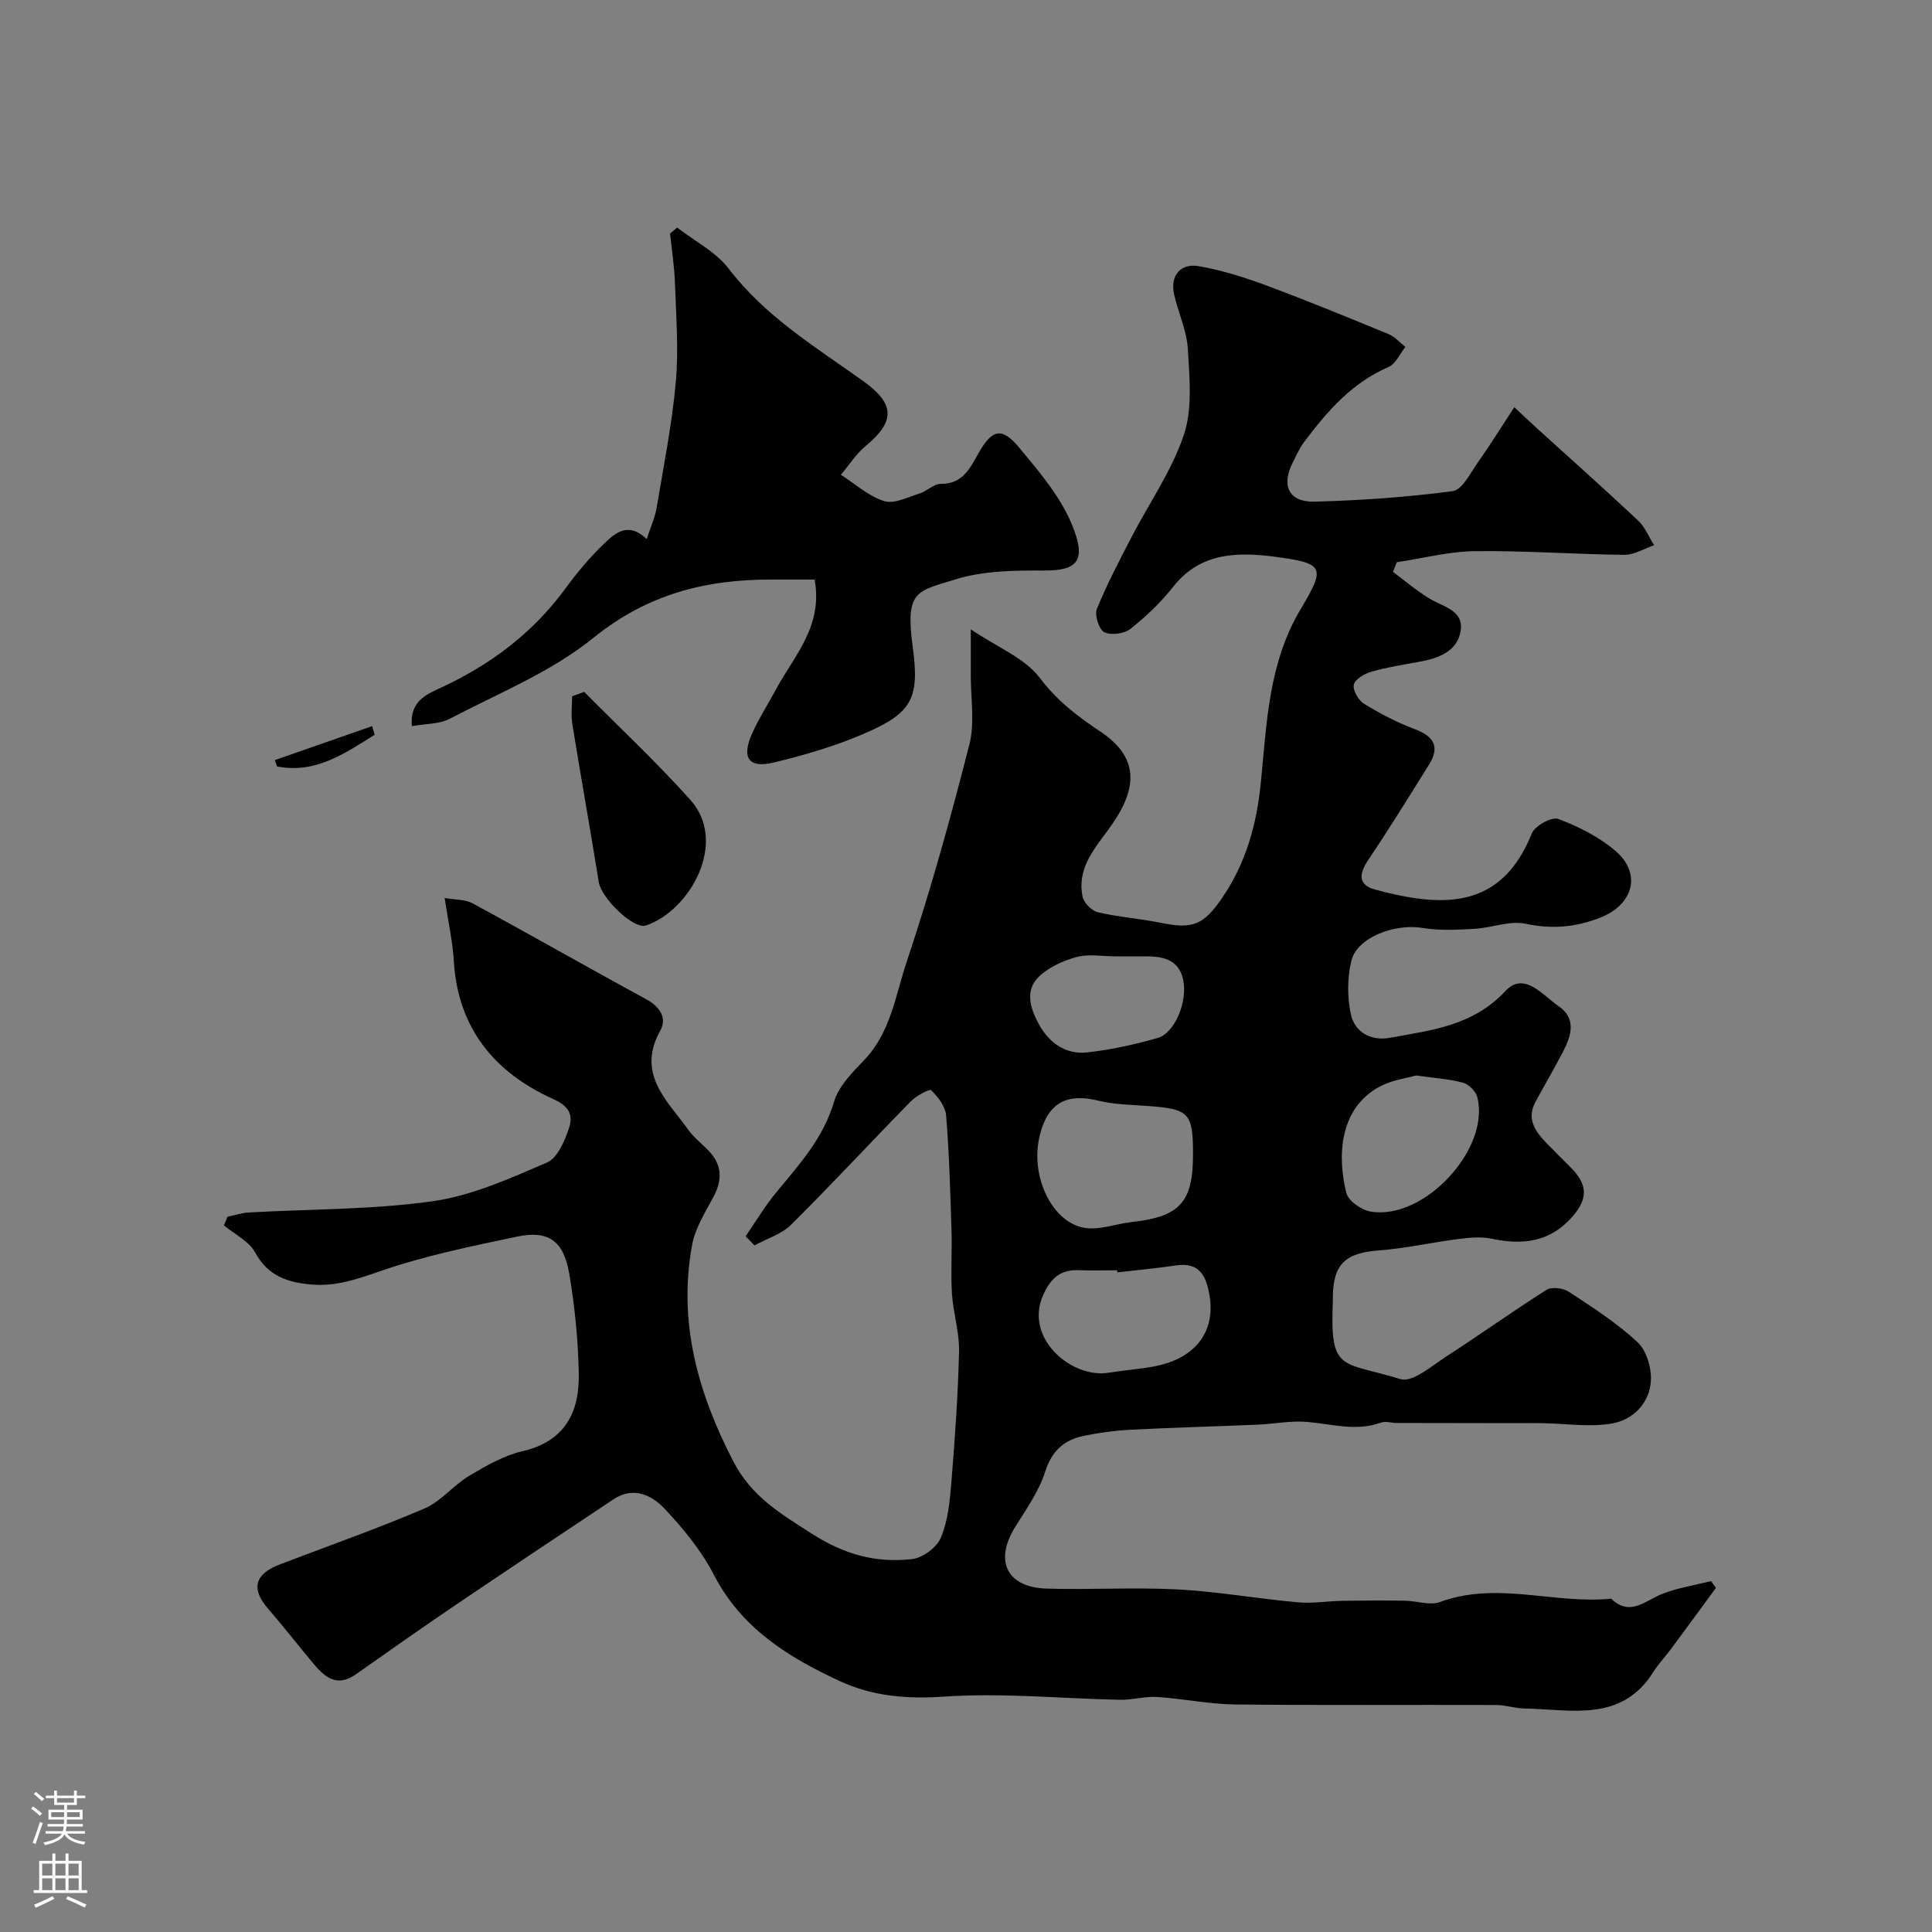 <svg enable-background="new 0 0 400 400" viewBox="0 0 400 400" xmlns="http://www.w3.org/2000/svg"><rect x="0" y="0" width="400" height="400" fill="#808080" stroke="none"/><g fill="#010000"><path d="m47.09 251.91c1.49-.3 2.96-.8 4.46-.88 12.69-.72 25.5-.56 38.04-2.33 8.12-1.15 16.01-4.72 23.66-8.01 2.19-.94 3.69-4.51 4.57-7.18.8-2.43.23-4.39-3.2-5.93-12.16-5.45-19.82-14.63-20.66-28.59-.24-4.05-1.15-8.05-1.9-13.07 2.09.38 4.23.26 5.83 1.13 12.03 6.52 23.91 13.32 35.94 19.85 2.86 1.55 4.28 3.96 2.9 6.42-5.06 9.04 1.43 14.53 5.83 20.67 1.25 1.74 3.09 3.03 4.52 4.66 2.47 2.83 2.39 5.82.66 9.09-1.71 3.23-3.81 6.52-4.45 10.02-2.92 15.95 1.17 30.56 8.52 44.78 3.78 7.31 9.68 10.76 16.23 14.97 6.82 4.38 13.32 6.11 20.76 5.29 2.21-.24 5.15-2.41 6-4.44 1.47-3.5 1.85-7.56 2.17-11.43.73-9.03 1.38-18.08 1.59-27.13.09-3.97-1.21-7.95-1.47-11.95-.27-4.35.05-8.73-.09-13.09-.25-7.93-.47-15.87-1.11-23.78-.15-1.88-1.67-3.87-3.09-5.26-.35-.34-3.09 1.16-4.23 2.31-8.3 8.46-16.35 17.17-24.76 25.52-1.99 1.98-5.04 2.89-7.6 4.3-.61-.63-1.23-1.27-1.84-1.9 2.09-3.02 3.97-6.21 6.3-9.03 4.79-5.79 9.79-11.25 12.01-18.83.95-3.24 3.83-6.08 6.29-8.67 5.47-5.73 6.45-13.43 8.77-20.36 4.95-14.77 9.11-29.83 12.96-44.93 1.16-4.54.26-9.61.29-14.44.02-2.47 0-4.95 0-9.39 5.63 3.79 11.19 5.96 14.26 10.02 3.6 4.76 7.87 8.02 12.62 11.18 8.65 5.76 7.31 12.61 1.46 20.46-3.17 4.24-6.32 8.14-5.2 13.68.26 1.28 1.9 2.93 3.18 3.24 4.28 1 8.72 1.3 13.03 2.18 6.59 1.35 8.83.48 12.71-5.19 4.92-7.2 7.14-15.23 7.99-23.81 1.23-12.32 1.56-24.77 8.27-35.98 5.17-8.64 4.85-9.45-5.21-10.79-7.56-1-15.47-1.07-21.14 6.12-2.56 3.25-5.63 6.19-8.87 8.76-1.29 1.03-4.01 1.41-5.44.73-1.09-.52-2.07-3.52-1.56-4.8 2.05-5.08 4.63-9.96 7.15-14.84 3.66-7.08 8.38-13.79 10.87-21.25 1.81-5.42 1.16-11.83.82-17.75-.22-3.82-2-7.53-2.85-11.34-.84-3.78 1.28-6.48 5.12-5.81 4.71.83 9.37 2.28 13.87 3.95 8.54 3.17 16.98 6.64 25.41 10.11 1.31.54 2.33 1.75 3.49 2.66-1.15 1.43-2.01 3.52-3.5 4.16-7.58 3.27-12.7 9.17-17.46 15.52-.97 1.29-1.64 2.81-2.37 4.27-2.43 4.81-.79 8.23 4.58 8.08 9.54-.26 19.1-.92 28.55-2.18 1.99-.27 3.67-3.78 5.23-5.98 2.52-3.57 4.83-7.29 7.52-11.4 1.81 1.69 3.09 2.92 4.4 4.11 7.09 6.44 14.25 12.81 21.23 19.36 1.44 1.35 2.23 3.39 3.31 5.12-2.06.7-4.12 2-6.18 1.98-10.29-.11-20.57-.88-30.85-.76-5.42.06-10.83 1.48-16.24 2.29-.26.67-.52 1.34-.78 2.01 2.49 1.85 4.88 3.89 7.52 5.5 2.82 1.73 7.18 2.41 6.48 6.72-.68 4.2-4.51 5.65-8.43 6.36-3.36.61-6.74 1.14-10.01 2.07-1.43.41-3.38 1.52-3.67 2.67-.28 1.12.93 3.25 2.08 3.96 3.31 2.04 6.82 3.87 10.46 5.24 3.97 1.49 5.37 3.62 3.02 7.38-4.14 6.64-8.25 13.29-12.61 19.78-1.92 2.86-2.08 5.14 1.46 6.09 13.84 3.72 26.05 4.3 32.44-11.64.63-1.57 4.14-3.49 5.47-2.99 4.19 1.58 8.42 3.7 11.81 6.59 5.54 4.7 3.76 11.18-3.19 13.88-5.04 1.96-9.93 2.39-15.35 1.24-3.33-.71-7.08.85-10.67 1.05-3.55.19-7.2.39-10.68-.19-5.71-.95-13.51 1.91-14.73 6.72-.89 3.52-.89 7.55-.14 11.11.79 3.78 4.19 5.62 8.04 4.92 8.61-1.56 17.25-2.47 23.98-9.7 3.86-4.15 7.73.91 11.02 3.16 3.65 2.5 2.66 6.01.97 9.27-1.84 3.55-3.87 7.02-5.78 10.54-1.82 3.36-.2 5.92 2.05 8.28 1.73 1.8 3.52 3.55 5.28 5.32 3.5 3.53 3.59 6.42.28 10.2-4.55 5.2-10.24 5.9-16.66 4.53-2.2-.47-4.61-.24-6.88.05-5.5.7-10.95 1.95-16.47 2.36-6.93.52-9.51 2.82-9.54 9.68 0 .17.01.33 0 .5-.65 15.2 1.55 12.65 13.99 16.47 2.49.77 6.54-2.78 9.6-4.76 6.95-4.48 13.67-9.32 20.66-13.73 1.07-.67 3.45-.36 4.62.42 4.91 3.22 9.92 6.44 14.19 10.41 1.86 1.73 2.94 5.34 2.78 8-.27 4.66-3.72 8.1-8.06 8.85-4.67.81-9.62.01-14.45-.07-1.9-.03-3.79 0-5.69 0-8.16-.01-16.31-.02-24.47-.04-1.07 0-2.26-.42-3.19-.08-5.16 1.87-10.2.3-15.33-.14-3.36-.29-6.8.42-10.22.57-8.76.37-17.53.6-26.29 1.05-3.25.17-6.52.61-9.72 1.27-4.06.84-6.61 3.08-7.99 7.43-1.3 4.09-3.95 7.78-6.25 11.5-4.3 6.96-1.69 12.43 6.51 12.69 9.02.28 18.08-.3 27.09.17 8.33.44 16.6 1.92 24.92 2.67 3.09.28 6.24-.26 9.36-.31 4.28-.07 8.56-.08 12.83-.02 2.45.03 5.19 1.04 7.31.26 11.79-4.34 23.65.49 35.42-.68 3.9 3.77 6.99.44 10.49-.96 3.24-1.29 6.78-1.82 10.2-2.68.33.47.66.94.99 1.41-3.1 4.22-6.19 8.46-9.31 12.67-1.17 1.58-2.56 3.01-3.6 4.67-6.65 10.64-17.12 7.79-26.8 7.62-1.95-.03-3.89-.72-5.84-.72-18-.06-36 .09-54-.11-5.38-.06-10.74-1.2-16.13-1.55-2.55-.16-5.14.64-7.71.58-12.1-.24-24.26-1.47-36.28-.66-7.8.53-14.86-.02-21.84-3.26-10.65-4.95-20.24-10.91-25.94-21.94-2.59-5.01-6.33-9.58-10.23-13.71-2.63-2.79-6.45-4.67-10.54-1.95-11.1 7.39-22.21 14.78-33.25 22.26-6.75 4.57-13.42 9.28-20.09 13.98-4.17 2.94-6.7.33-9.13-2.59-3.05-3.65-5.96-7.41-9.08-11-3.54-4.08-2.82-7.13 2.42-9.14 10-3.83 20.11-7.38 29.95-11.58 3.42-1.46 6-4.81 9.27-6.77 3.48-2.08 7.18-4.21 11.06-5.11 8.89-2.06 11.81-8.17 11.64-16.18-.14-6.86-.82-13.77-1.97-20.54-1.17-6.87-4.31-9.06-10.81-7.7-9.52 2-19.13 3.97-28.29 7.14-4.75 1.64-9.17 3.2-14.18 2.78-4.93-.41-9.07-1.69-11.74-6.62-1.28-2.36-4.27-3.79-6.49-5.64.28-.55.51-1.16.74-1.78zm199.91-12.96c0-8.56-.78-9.35-9.4-9.97-3.43-.25-6.94-.29-10.25-1.11-6.12-1.5-10.55.05-12.21 7.8-1.76 8.24 2.88 17.74 9.73 18.59 3.03.38 6.24-.89 9.38-1.24 10.06-1.13 12.75-4.06 12.75-14.07zm-15.67 24.48c-.02-.14-.03-.29-.05-.43-2.66 0-5.33.08-7.99-.02-3.83-.14-5.82 1.76-7.34 5.21-3.93 8.92 5.96 17.26 13.56 16.02 3.07-.5 6.18-.72 9.23-1.27 9.39-1.69 13.6-8.06 11.27-16.62-.95-3.49-2.91-4.85-6.48-4.33-4.04.59-8.13.97-12.2 1.44zm61.84-40.77c-1.93.57-4.93.94-7.43 2.26-8.67 4.58-8.83 14.84-6.99 22.08.42 1.64 3.11 3.52 5.01 3.84 11.06 1.89 24.83-12.96 22.1-23.69-.31-1.2-1.74-2.65-2.93-2.98-2.82-.77-5.8-.94-9.76-1.51zm-62.32-24.66c-2.66 0-5.45-.53-7.93.14-2.79.75-5.77 2.09-7.82 4.06-2.99 2.86-1.77 6.61-.05 9.79 2.09 3.85 5.52 6.37 9.96 5.9 4.96-.52 9.91-1.63 14.72-3.01 3.54-1.01 6.25-7.65 5.2-12.19-.98-4.23-4.46-4.73-8.1-4.69-2 .02-3.99 0-5.98 0z"/><path d="m133.9 111.6c.9-2.76 1.73-4.55 2.04-6.42 1.45-8.68 3.19-17.34 3.98-26.08.61-6.79.05-13.69-.18-20.53-.11-3.41-.66-6.81-1.01-10.22.49-.41.99-.82 1.48-1.23 3.61 2.81 8 5.02 10.69 8.54 7.57 9.91 17.96 16.19 27.79 23.22 6.58 4.7 6.76 8.3.52 13.47-1.98 1.64-3.42 3.95-5.11 5.95 2.96 1.89 5.72 4.43 8.96 5.45 2.07.65 4.89-.82 7.3-1.57 1.55-.48 2.96-2.01 4.43-2 4.55.04 6.04-3.24 7.8-6.35 2.81-4.98 4.83-5.5 8.48-1.09 4.04 4.88 8.36 9.93 10.77 15.65 3.26 7.74 1.26 9.77-5.71 9.73-6.17-.03-12.66.05-18.44 1.87-7.87 2.47-10.31 2.21-8.72 13.95 1.41 10.41-.03 13.53-9.39 17.66-6.19 2.73-12.79 4.69-19.38 6.27-5.26 1.26-6.74-.99-4.44-6.11 1.4-3.11 3.28-6.01 4.9-9.03 3.73-6.94 9.78-13.03 8-22.74-2.88 0-5.95.01-9.03 0-13.59-.03-25.66 3.07-36.79 12.08-8.71 7.06-19.62 11.45-29.7 16.73-2.17 1.14-5 1.02-7.87 1.54-.48-5.27 3.18-6.64 6.19-8.04 10.23-4.77 18.91-11.31 25.62-20.48 2.42-3.31 5.1-6.5 8.06-9.33 2.22-2.12 4.89-4.55 8.76-.89z"/><path d="m120.95 143.24c7.36 7.44 15.03 14.6 22 22.39 7.82 8.74-.03 22.86-9.21 25.98-2.57.87-9.24-5.66-9.77-8.97-1.76-10.93-3.71-21.83-5.48-32.76-.3-1.86-.04-3.81-.04-5.72.83-.31 1.66-.61 2.5-.92z"/><path d="m77.58 152.12c-6.18 3.85-12.23 8.12-20.22 6.57-.16-.44-.31-.88-.47-1.32 6.72-2.34 13.43-4.69 20.15-7.03.18.59.36 1.18.54 1.78z"/></g><path d="m6.44 374.46.42-.45c.65.47 1.27.95 1.85 1.44l-.45.49c-.65-.56-1.25-1.06-1.82-1.48m.93 7.33-.63-.26c.55-1.36 1.05-2.8 1.52-4.33.19.1.38.19.59.27-.46 1.29-.95 2.73-1.48 4.32m-.38-10.38.44-.42c.43.34 1.01.82 1.74 1.44l-.49.49c-.53-.51-1.09-1.01-1.69-1.51m2.5.35h1.72v-1.04h.59v1.04h3.52v-1.04h.59v1.04h1.75v.53h-1.75v1.42h-2.03v.97h3.22v2.03h-3.24c0 .35-.01.66-.03.93h3.32v.53h-3.37c-.03.27-.08.58-.15.94h3.96v.53h-3.71c.67.92 1.93 1.48 3.79 1.68-.13.24-.23.44-.29.59-2.13-.38-3.48-1.08-4.04-2.12-.43.97-1.77 1.72-4.03 2.23-.09-.19-.2-.37-.33-.55 2.1-.42 3.37-1.03 3.81-1.83h-3.36v-.53h3.58c.08-.29.13-.61.16-.94h-3.33v-.53h3.39c.02-.27.04-.58.04-.93h-3.23v-2.03h3.25v-.97h-2.07v-1.42h-1.73zm1.12 3.44v1h2.65c.01-.3.02-.44.01-.4v-.25-.35zm1.19-2h3.52v-.91h-3.52zm4.71 2h-2.63v.59c0 .15-.01.28-.01.4h2.64z" fill="#fbfafc"/><path d="m13.56 383.74h.63v1.52h2.72v6.07h1.13v.6h-11.06v-.6h1.13v-6.07h2.73v-1.52h.63v1.52h2.1v-1.52zm-2.69 8.83.38.56c-1.24.63-2.53 1.25-3.85 1.85-.1-.21-.21-.42-.34-.63 1.36-.55 2.63-1.15 3.81-1.78m-2.13-4.27h2.1v-2.45h-2.1zm0 3.04h2.1v-2.46h-2.1zm2.72-3.04h2.1v-2.45h-2.1zm0 3.04h2.1v-2.46h-2.1zm6.07 3.6c-1.41-.71-2.7-1.3-3.86-1.78l.35-.56c1.45.62 2.75 1.19 3.88 1.72zm-1.25-9.09h-2.1v2.45h2.1zm-2.09 5.49h2.1v-2.45h-2.1z" fill="#fbfafc"/></svg>